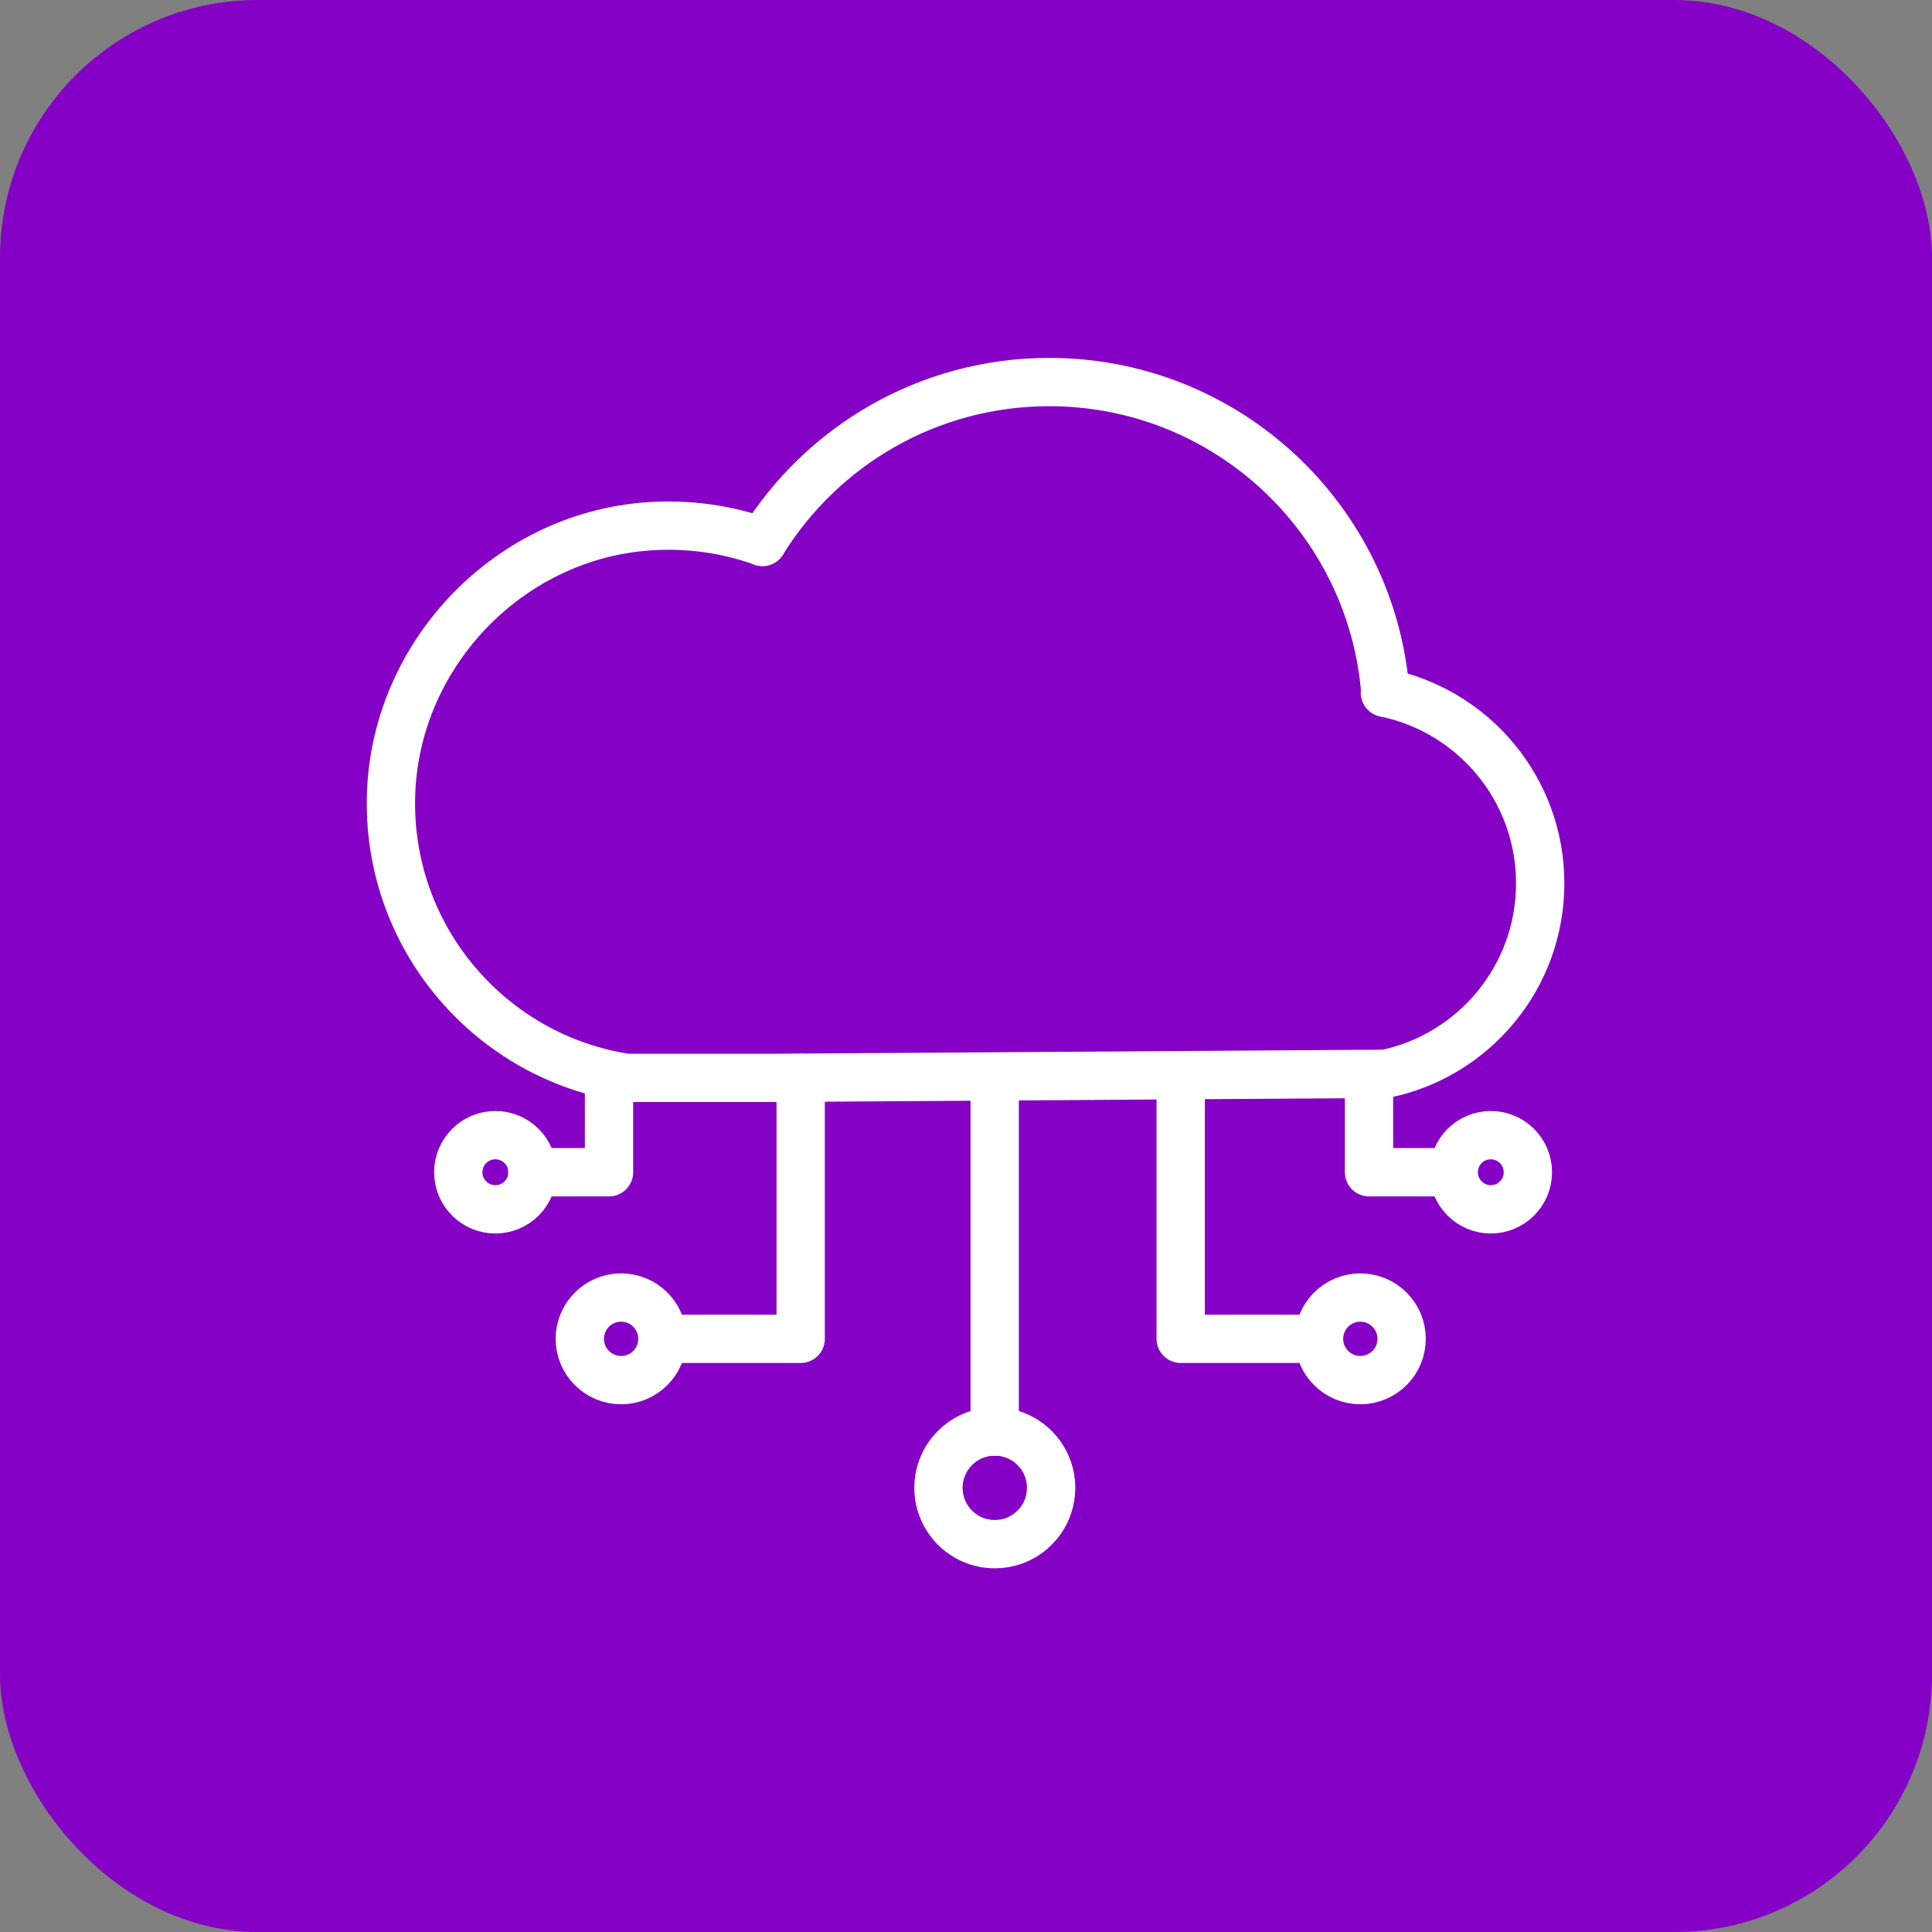 <svg width="40" height="40" viewBox="0 0 40 40" fill="none" xmlns="http://www.w3.org/2000/svg">
<rect x="0" y="0" width="40" height="40" fill="#808080" stroke="none"/>
<rect width="40" height="40" rx="5.333" fill="#8601C6"/>
<path d="M15.787 11.219C15.053 10.956 14.25 10.838 13.413 10.898C10.482 11.112 8.138 13.605 8.094 16.544C8.05 19.461 10.179 21.889 12.967 22.316H16.093L28.684 22.232C30.514 21.852 31.888 20.231 31.888 18.288C31.888 16.342 30.508 14.718 28.673 14.343" stroke="white" stroke-linecap="round" stroke-linejoin="round"/>
<path d="M15.785 11.22C17.016 9.233 19.215 7.91 21.724 7.91C25.395 7.91 28.405 10.745 28.683 14.345" stroke="white" stroke-linecap="round" stroke-linejoin="round"/>
<path d="M21.762 30.804C21.762 31.448 21.24 31.97 20.596 31.97C19.952 31.97 19.43 31.448 19.43 30.804C19.43 30.16 19.952 29.638 20.596 29.638C21.24 29.638 21.762 30.16 21.762 30.804Z" stroke="white" stroke-linecap="round" stroke-linejoin="round"/>
<path d="M13.714 27.719C13.714 28.191 13.332 28.574 12.859 28.574C12.387 28.574 12.004 28.191 12.004 27.719C12.004 27.247 12.387 26.864 12.859 26.864C13.332 26.864 13.714 27.247 13.714 27.719Z" stroke="white" stroke-linecap="round" stroke-linejoin="round"/>
<path d="M29.019 27.719C29.019 28.191 28.636 28.574 28.164 28.574C27.692 28.574 27.309 28.191 27.309 27.719C27.309 27.247 27.692 26.864 28.164 26.864C28.636 26.864 29.019 27.247 29.019 27.719Z" stroke="white" stroke-linecap="round" stroke-linejoin="round"/>
<path d="M11.024 24.27C11.024 24.694 10.68 25.038 10.256 25.038C9.832 25.038 9.488 24.694 9.488 24.27C9.488 23.846 9.832 23.502 10.256 23.502C10.68 23.502 11.024 23.846 11.024 24.27Z" stroke="white" stroke-linecap="round" stroke-linejoin="round"/>
<path d="M31.633 24.27C31.633 24.694 31.289 25.038 30.865 25.038C30.442 25.038 30.098 24.694 30.098 24.27C30.098 23.846 30.442 23.502 30.865 23.502C31.289 23.502 31.633 23.846 31.633 24.27Z" stroke="white" stroke-linecap="round" stroke-linejoin="round"/>
<path d="M20.594 22.316V29.638" stroke="white" stroke-linecap="round" stroke-linejoin="round"/>
<path d="M16.577 22.316V27.719H13.715" stroke="white" stroke-linecap="round" stroke-linejoin="round"/>
<path d="M24.445 22.316V27.719H27.308" stroke="white" stroke-linecap="round" stroke-linejoin="round"/>
<path d="M11.023 24.27H12.609V22.316" stroke="white" stroke-linecap="round" stroke-linejoin="round"/>
<path d="M29.93 24.27H28.344V22.316" stroke="white" stroke-linecap="round" stroke-linejoin="round"/>
</svg>
